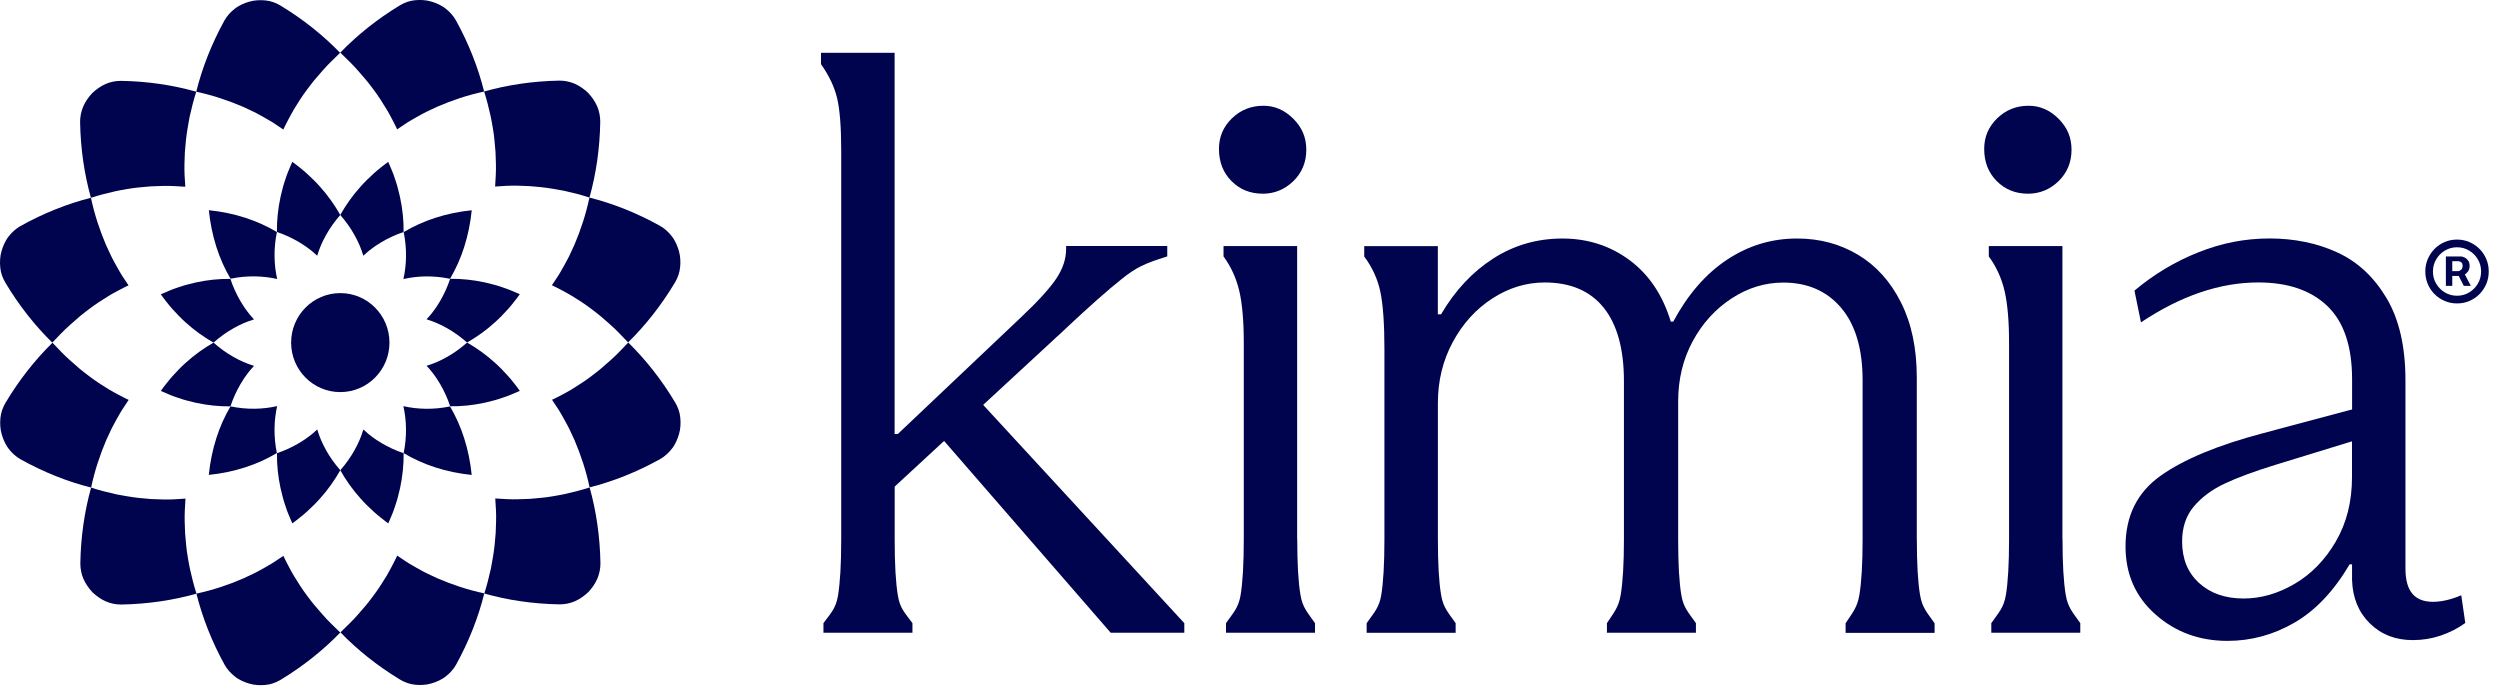 <svg fill="none" height="61" viewBox="0 0 219 61" width="219" xmlns="http://www.w3.org/2000/svg"><g fill="#00044f"><path d="m215.235 26.581c-.383 0-.746-.073-1.081-.215-.335-.146-.629-.345-.887-.601s-.452-.552-.597-.893c-.141-.337-.214-.698-.214-1.088s.073-.751.214-1.088c.145-.337.343-.633.597-.893.254-.256.548-.459.887-.601.335-.146.694-.215 1.081-.215s.746.073 1.081.215c.334.142.629.345.887.601s.456.552.597.893c.145.337.214.702.214 1.088 0 .386-.073.751-.214 1.088s-.343.633-.597.893c-.254.256-.549.459-.887.601-.335.142-.698.215-1.081.215zm0-.674c.387 0 .742-.093 1.061-.288.318-.191.572-.447.762-.767.189-.321.286-.678.286-1.068s-.097-.747-.286-1.068c-.19-.321-.444-.577-.762-.767-.319-.191-.674-.288-1.061-.288s-.742.097-1.061.288c-.318.191-.573.447-.762.767-.19.321-.286.678-.286 1.068s.092.747.286 1.068c.189.321.444.577.762.767.319.191.674.288 1.061.288zm-.976-.865v-2.578h1.298c.105 0 .218.028.339.089.121.061.226.15.315.272.085.122.129.276.129.463s-.044.349-.137.479-.198.231-.327.3c-.129.069-.25.102-.363.102h-.936v-.418h.763c.076 0 .161-.041.25-.118.088-.077.133-.191.133-.345s-.045-.264-.133-.321c-.089-.057-.166-.085-.234-.085h-.537v2.16h-.564zm1.549-1.218.637 1.218h-.617l-.625-1.218z"/><path d="m29.81 34.348c2.379 0 4.307-1.942 4.307-4.336 0-2.395-1.928-4.337-4.307-4.337s-4.307 1.942-4.307 4.337c0 2.395 1.928 4.336 4.307 4.336z"/><path d="m45.539 34.243c-.157-.227-.335-.451-.504-.67-.085-.11-.173-.215-.258-.321-.085-.105-.173-.207-.266-.308-.367-.406-.73-.788-1.125-1.141-.77-.707-1.617-1.307-2.468-1.795-.557.487-1.121.905-1.726 1.242-.29.171-.605.321-.903.455-.073.033-.153.065-.23.093-.077.029-.153.061-.23.089-.153.057-.302.11-.46.154.109.118.218.239.323.365l.081.097.077.098.149.199.149.203.073.105.069.106c.093.142.181.284.27.434.343.593.649 1.246.875 1.941.992.016 2.004-.089 3.033-.313.254-.057.512-.122.77-.191l.194-.053.19-.057c.129-.041.254-.081.383-.126.129-.045.258-.089.387-.134l.194-.073.19-.077c.254-.102.508-.211.766-.329z"/><path d="m41.321 41.6c-.226-2.241-.883-4.28-1.899-5.997-1.428.296-2.835.26-4.086-.024.286 1.259.319 2.676.024 4.113 1.706 1.023 3.731 1.685 5.957 1.912z"/><path d="m34.013 45.847c.117-.26.226-.516.327-.771l.077-.191.073-.195c.044-.13.093-.26.133-.39.044-.13.085-.26.125-.386l.057-.191.052-.195c.069-.26.133-.52.19-.775.218-1.035.327-2.054.31-3.053-.69-.227-1.339-.536-1.928-.881-.149-.089-.29-.183-.431-.272l-.105-.069-.105-.073-.202-.15-.198-.15-.097-.077-.097-.081c-.125-.11-.246-.215-.363-.325-.044.158-.097.309-.153.463-.028.077-.057.154-.089.231-.028.077-.06.158-.093.232-.133.3-.282.617-.452.909-.339.609-.75 1.177-1.234 1.738.484.857 1.081 1.709 1.783 2.485.351.398.73.767 1.133 1.133.101.093.206.183.306.268.105.089.21.175.319.26.214.171.44.349.665.508z"/><path d="m25.604 45.847c.226-.158.448-.337.665-.508.109-.085.214-.174.319-.26s.206-.175.306-.268c.403-.369.782-.735 1.133-1.133.702-.776 1.299-1.628 1.783-2.485-.484-.56-.899-1.129-1.234-1.738-.169-.292-.319-.609-.452-.909-.032-.073-.065-.154-.093-.232-.028-.077-.06-.154-.089-.231-.056-.154-.109-.305-.153-.463-.117.11-.238.219-.363.325l-.097.081-.097.077-.198.15-.202.15-.105.073-.105.069c-.141.093-.282.183-.431.272-.589.345-1.238.654-1.928.881-.016.999.089 2.018.31 3.053.057.256.121.516.19.775l.052.195.056.191c.04.13.081.256.125.386.044.13.089.26.133.39l.073.195.077.191c.101.256.21.512.327.771z"/><path d="m18.296 41.6c2.226-.227 4.251-.889 5.957-1.913-.294-1.437-.258-2.854.024-4.113-1.25.288-2.658.321-4.085.024-1.016 1.718-1.674 3.756-1.9 5.997z"/><path d="m14.081 34.243c.258.118.512.227.766.329l.19.077.194.073c.129.045.258.093.387.134.129.045.258.085.383.126l.19.057.194.053c.258.069.516.134.77.191 1.028.219 2.041.329 3.033.313.226-.694.532-1.348.875-1.941.089-.15.181-.292.27-.434l.069-.106.073-.106.149-.203.149-.199.077-.097.081-.098c.109-.126.214-.248.323-.365-.157-.045-.306-.097-.46-.154-.077-.028-.153-.057-.23-.089-.077-.028-.157-.061-.23-.093-.298-.134-.613-.284-.903-.455-.605-.341-1.17-.755-1.726-1.242-.851.487-1.698 1.088-2.468 1.795-.395.353-.762.735-1.125 1.141-.093.102-.181.207-.266.309-.089.106-.173.211-.258.321-.169.215-.347.443-.504.67z"/><path d="m14.081 25.777c.157.227.335.451.504.67.085.11.173.215.258.321.085.106.173.207.266.309.367.406.73.788 1.125 1.141.77.707 1.617 1.307 2.468 1.795.556-.487 1.121-.905 1.726-1.242.29-.171.605-.321.903-.455.073-.032.153-.065.23-.093.077-.029.153-.061.23-.089.153-.057.302-.11.46-.154-.109-.118-.218-.239-.323-.365l-.081-.098-.077-.097-.149-.199-.149-.203-.073-.105-.069-.106c-.093-.142-.181-.284-.27-.434-.343-.593-.649-1.246-.875-1.941-.992-.016-2.004.089-3.033.313-.254.057-.512.122-.77.191l-.194.053-.19.057c-.129.041-.254.081-.383.126-.129.045-.258.089-.387.134l-.194.073-.19.077c-.254.102-.508.211-.766.329z"/><path d="m18.296 18.419c.226 2.241.883 4.28 1.899 5.997 1.428-.296 2.835-.26 4.085.024-.286-1.259-.319-2.676-.024-4.113-1.706-1.023-3.731-1.685-5.957-1.912z"/><path d="m25.604 14.176c-.117.26-.226.516-.327.771l-.077.191-.073.195c-.044.13-.093.26-.133.39-.044.13-.085.26-.125.386l-.057.191-.052.195c-.069.26-.133.52-.19.776-.218 1.035-.327 2.054-.31 3.053.69.227 1.339.536 1.928.881.149.089.29.183.432.272l.105.069.105.073.202.15.198.15.097.077.097.081c.125.11.246.215.363.325.044-.158.097-.309.153-.463.028-.077.056-.154.089-.232.028-.077.06-.158.093-.231.133-.3.282-.617.452-.909.339-.609.75-1.177 1.234-1.738-.484-.857-1.081-1.709-1.783-2.485-.351-.398-.73-.767-1.133-1.133-.101-.093-.206-.183-.306-.268-.105-.089-.21-.175-.319-.26-.214-.171-.44-.349-.665-.507z"/><path d="m34.012 14.176c-.226.158-.448.337-.665.507-.109.085-.214.175-.319.26-.105.085-.206.175-.306.268-.403.369-.782.735-1.133 1.133-.702.775-1.299 1.628-1.783 2.485.484.56.899 1.129 1.234 1.738.169.292.319.609.452.909.032.073.065.154.093.231.028.077.06.154.089.232.057.154.109.304.153.463.117-.11.238-.219.363-.325l.097-.081.097-.077.198-.15.202-.15.105-.073.105-.069c.141-.093.282-.183.432-.272.589-.345 1.238-.654 1.928-.881.016-.999-.089-2.018-.311-3.053-.056-.256-.121-.516-.19-.776l-.052-.195-.057-.191c-.04-.13-.081-.256-.125-.386-.044-.13-.089-.26-.133-.39l-.073-.195-.077-.191c-.101-.256-.21-.512-.327-.771z"/><path d="m41.32 18.419c-2.226.227-4.251.889-5.957 1.913.294 1.437.258 2.854-.024 4.113 1.25-.288 2.658-.321 4.085-.024 1.016-1.718 1.674-3.756 1.899-5.997z"/><path d="m45.539 25.777c-.258-.118-.512-.227-.766-.329l-.19-.077-.194-.073c-.129-.045-.258-.093-.387-.134-.129-.045-.258-.085-.383-.126l-.19-.057-.194-.053c-.258-.069-.516-.134-.77-.191-1.028-.219-2.041-.329-3.033-.313-.226.694-.532 1.348-.875 1.941-.089.15-.181.292-.27.434l-.069.106-.073.106-.149.203-.149.199-.077.098-.081.097c-.109.126-.214.248-.323.365.157.045.306.097.46.154.077.028.153.057.23.089.077.028.157.061.23.093.298.134.613.284.903.455.605.341 1.17.755 1.726 1.242.851-.487 1.698-1.088 2.468-1.795.395-.353.762-.735 1.125-1.141.093-.102.181-.207.266-.309.089-.106.173-.211.258-.321.169-.215.347-.443.504-.67z"/><path d="m48.354 35.014c.186.268.367.544.548.828.044.069.093.142.133.215l.125.215c.085.142.165.288.25.439.081.146.165.296.246.451.04.077.081.154.121.227l.113.227c.149.309.294.621.44.946.548 1.283 1.012 2.676 1.319 4.133 2.065-.524 4.154-1.348 6.195-2.489.399-.227.746-.548 1.032-.922.036-.049.072-.093.105-.142.032-.049.06-.102.093-.15.06-.102.113-.207.165-.313.101-.215.181-.439.246-.67.032-.114.06-.231.081-.349.016-.118.032-.235.04-.357.016-.235.012-.475-.012-.711-.04-.467-.206-.918-.44-1.32-1.198-2.01-2.597-3.772-4.118-5.266-.258.276-.516.544-.774.804-.129.13-.258.26-.387.386-.129.126-.27.248-.403.369-.27.244-.54.479-.807.707l-.101.085-.105.085-.21.167c-.141.11-.278.215-.419.321-.544.422-1.141.8-1.706 1.149-.073.045-.141.085-.214.13l-.222.126c-.149.081-.294.162-.444.239-.145.077-.294.154-.436.227-.073.036-.145.073-.218.11l-.226.106z"/><path d="m43.385 43.675c.024.325.044.654.06.991.008.167.012.337.016.508 0 .166 0 .333-.004.503-.008.337-.016.686-.036 1.031-.024.341-.057.686-.093 1.035-.02.175-.036.357-.065.528-.024.175-.052.349-.081.524-.028.175-.06.353-.093.532l-.048.268-.024.134-.028.13c-.157.698-.335 1.429-.565 2.132 2.049.581 4.271.914 6.598.95.46 0 .923-.089 1.351-.276.423-.191.819-.467 1.162-.796.327-.345.601-.743.79-1.169.181-.434.278-.901.274-1.364-.04-2.343-.371-4.576-.948-6.639-.698.231-1.428.41-2.117.568-.169.041-.355.073-.528.106-.177.033-.351.065-.528.093-.173.028-.347.057-.52.081-.085.012-.173.024-.262.033l-.262.028c-.351.036-.694.069-1.028.093-.343.02-.69.028-1.024.036-.169 0-.335.004-.5.004-.169 0-.339-.008-.504-.016-.335-.012-.661-.033-.984-.057z"/><path d="m34.791 48.677-.105.227c-.036.077-.073.146-.109.219-.073.146-.149.292-.226.439-.077.146-.157.296-.238.443-.081.15-.165.3-.25.443-.347.568-.722 1.169-1.141 1.718-.105.142-.21.28-.319.422l-.165.211c-.057.073-.109.142-.165.207-.226.268-.46.54-.702.812-.121.134-.242.276-.367.406-.125.13-.254.26-.383.39-.258.26-.524.52-.798.78 1.484 1.531 3.239 2.94 5.235 4.146.395.235.847.398 1.311.443.23.024.468.028.706.012.117-.008.234-.02.355-.041.117-.02.23-.049.347-.081.23-.065.452-.146.665-.248.105-.049.21-.106.31-.167.052-.028.101-.061.149-.093.048-.032.097-.069.141-.105.375-.288.69-.637.915-1.04 1.129-2.05 1.952-4.158 2.468-6.237-1.448-.309-2.835-.775-4.11-1.324-.323-.146-.633-.292-.94-.443l-.226-.114c-.077-.037-.153-.081-.226-.122-.149-.081-.298-.166-.448-.248-.145-.081-.29-.167-.435-.252l-.214-.126c-.069-.041-.141-.089-.214-.134-.282-.183-.557-.365-.823-.552z"/><path d="m24.837 48.681c-.266.187-.54.369-.823.552-.069.045-.141.093-.214.134l-.214.126c-.141.085-.286.167-.436.252-.149.085-.294.167-.448.248-.077.041-.153.081-.226.122l-.226.114c-.306.15-.617.296-.94.443-1.274.552-2.658 1.019-4.106 1.328.52 2.079 1.339 4.182 2.472 6.237.226.402.544.751.915 1.039.048.037.093.073.141.106s.101.061.149.093c.101.061.206.114.31.166.214.102.436.183.665.248.113.033.23.061.347.081.117.016.234.033.355.041.234.016.472.012.706-.012.464-.041.911-.207 1.311-.443 1.996-1.206 3.747-2.615 5.231-4.146-.274-.26-.54-.52-.799-.78-.129-.13-.258-.26-.383-.39-.125-.13-.246-.272-.367-.406-.242-.272-.476-.544-.702-.812l-.085-.102-.085-.105-.165-.211c-.109-.142-.214-.28-.319-.422-.419-.548-.794-1.149-1.141-1.718-.044-.073-.085-.142-.129-.215l-.125-.223c-.081-.15-.161-.296-.238-.447-.077-.15-.153-.296-.226-.439-.036-.073-.073-.146-.109-.219l-.105-.227z"/><path d="m16.239 43.679c-.323.024-.649.045-.984.061-.165.008-.335.012-.504.016-.165 0-.331 0-.5-.004-.335-.008-.682-.016-1.024-.036-.339-.024-.682-.057-1.028-.093-.173-.02-.355-.036-.524-.065-.173-.024-.347-.053-.52-.081-.173-.028-.351-.061-.528-.093l-.266-.049-.133-.024-.129-.029c-.694-.158-1.42-.337-2.117-.568-.577 2.063-.907 4.3-.944 6.643 0 .463.089.93.274 1.36.19.426.464.824.79 1.169.343.329.738.605 1.162.796.432.183.895.28 1.355.276 2.327-.041 4.545-.374 6.594-.954-.23-.702-.407-1.437-.565-2.132-.04-.171-.073-.357-.105-.532-.032-.179-.065-.353-.093-.532-.028-.175-.057-.349-.081-.524-.012-.085-.024-.175-.032-.264l-.028-.264c-.036-.353-.069-.698-.093-1.035-.02-.345-.028-.694-.036-1.031 0-.171-.004-.337-.004-.503 0-.171.008-.341.016-.508.012-.337.032-.666.057-.991z"/><path d="m11.266 35.026-.226-.105c-.077-.037-.145-.073-.218-.11-.145-.073-.29-.15-.435-.227-.145-.077-.294-.158-.44-.239-.149-.081-.298-.167-.44-.252-.565-.349-1.162-.727-1.706-1.149-.141-.106-.278-.211-.419-.321l-.21-.167c-.073-.057-.141-.11-.206-.167-.266-.227-.536-.463-.807-.707-.133-.122-.274-.244-.403-.369-.129-.126-.258-.256-.387-.386-.258-.26-.516-.528-.774-.804-1.52 1.494-2.92 3.26-4.118 5.27-.234.398-.395.853-.44 1.32-.024.232-.028.471-.012.711.008.118.02.235.04.357.02.118.048.231.081.349.065.231.145.455.246.67.048.105.105.211.165.313.028.053.06.102.093.15.032.049.069.098.105.142.286.378.633.694 1.032.922 2.037 1.137 4.13 1.965 6.195 2.485.307-1.458.77-2.854 1.315-4.138.145-.325.29-.637.44-.946l.113-.227c.036-.077.081-.154.121-.227.081-.15.165-.3.246-.451.081-.146.165-.292.25-.439l.125-.215c.04-.069.089-.142.133-.215.181-.284.363-.56.548-.828z"/><path d="m11.262 25.005c-.186-.268-.367-.544-.548-.828-.044-.069-.093-.142-.133-.215l-.125-.215c-.085-.142-.165-.288-.25-.439-.081-.146-.165-.296-.246-.451-.04-.077-.081-.154-.121-.227l-.113-.227c-.149-.309-.294-.621-.44-.946-.548-1.283-1.012-2.676-1.319-4.133-2.065.524-4.154 1.348-6.195 2.489-.399.227-.746.548-1.032.922-.036.049-.073.093-.105.142-.032.049-.06.102-.093.15-.06.102-.113.207-.165.313-.101.215-.181.439-.246.67-.032.114-.06.231-.081.349-.016.118-.032.235-.04.357-.016.235-.012.475.012.711.04.467.206.918.44 1.32 1.198 2.01 2.597 3.772 4.118 5.266.258-.276.516-.544.774-.804.129-.13.258-.26.387-.386.129-.126.27-.248.403-.369.27-.244.54-.479.807-.707l.101-.085.105-.085.21-.167c.141-.11.278-.215.419-.321.544-.422 1.141-.8 1.706-1.149.073-.045.141-.085.214-.13l.222-.126c.149-.081.294-.162.444-.239.149-.077.294-.154.435-.227.073-.037.145-.073.218-.11l.226-.106z"/><path d="m16.231 16.349c-.024-.325-.044-.654-.06-.991-.008-.167-.012-.337-.016-.507 0-.167 0-.333.004-.503.008-.337.016-.686.036-1.031.024-.341.057-.686.093-1.035.02-.175.036-.357.065-.528.024-.175.052-.349.081-.524s.06-.353.093-.532l.048-.268.024-.134.028-.13c.157-.698.335-1.429.565-2.132-2.049-.581-4.271-.914-6.598-.95-.46 0-.924.089-1.351.276-.423.191-.819.467-1.162.796-.327.345-.601.743-.79 1.169-.181.434-.278.901-.274 1.364.04 2.343.371 4.576.948 6.639.698-.231 1.428-.41 2.117-.569.169-.041.355-.073.528-.105.177-.033.351-.065.528-.093.173-.028.347-.057.52-.081.085-.012.173-.024.262-.033l.262-.028c.351-.037.694-.069 1.028-.093.343-.02.69-.028 1.024-.037.169 0 .335-.004.5-.004.169 0 .339.008.504.016.335.012.661.033.984.057z"/><path d="m24.825 11.342.105-.227c.036-.077.072-.146.109-.219.073-.146.149-.292.226-.439.077-.146.157-.296.238-.443.081-.15.165-.3.25-.443.347-.568.722-1.169 1.141-1.718.105-.142.21-.28.319-.422l.165-.211c.057-.073.109-.142.165-.207.226-.268.46-.54.702-.812.121-.134.242-.276.367-.406.125-.13.254-.26.383-.39.258-.26.524-.52.798-.78-1.484-1.531-3.239-2.94-5.235-4.146-.395-.236-.847-.398-1.311-.443-.23-.024-.468-.028-.706-.012-.117.008-.234.02-.355.041-.117.02-.23.049-.347.081-.23.065-.452.146-.665.248-.105.049-.21.106-.311.166-.052.028-.101.061-.149.093s-.097.069-.141.106c-.375.288-.69.637-.915 1.039-1.129 2.05-1.952 4.158-2.468 6.237 1.448.309 2.835.776 4.11 1.324.323.146.633.292.94.443l.226.114c.077.037.153.081.226.122.149.081.298.167.448.248.149.081.29.167.435.252l.214.126c.069.041.141.089.214.134.282.183.557.365.823.552z"/><path d="m34.779 11.338c.266-.187.54-.369.823-.552.069-.045.141-.093.214-.134l.214-.126c.141-.085.286-.167.436-.252.145-.081.294-.166.448-.248.077-.041.153-.081.226-.122l.226-.114c.307-.15.617-.296.94-.443 1.274-.552 2.658-1.019 4.106-1.328-.52-2.079-1.339-4.182-2.472-6.237-.226-.402-.544-.751-.915-1.039-.048-.037-.093-.073-.141-.106s-.101-.061-.149-.093c-.101-.061-.206-.114-.311-.166-.214-.102-.436-.183-.665-.248-.113-.032-.23-.061-.347-.081-.117-.016-.234-.032-.355-.041-.234-.016-.472-.012-.706.012-.464.041-.911.207-1.311.443-1.996 1.206-3.747 2.615-5.231 4.146.274.26.54.52.798.78.129.13.258.26.383.39.125.13.246.272.367.406.242.272.476.544.702.812l.085.102.085.106.165.211c.109.142.214.28.319.422.419.548.794 1.149 1.141 1.718.044.073.085.142.129.215l.125.223c.081.15.161.296.238.447.077.146.153.296.226.439.036.073.073.146.109.219l.105.227z"/><path d="m43.381 16.34c.323-.024.649-.045.984-.061.165-.008.335-.012.504-.016.165 0 .331 0 .5.004.335.008.682.016 1.024.037.339.024.682.057 1.028.093.173.02.355.036.524.065.173.024.347.053.52.081.173.029.351.061.528.093l.266.049.133.024.129.028c.694.158 1.42.337 2.117.569.577-2.063.907-4.3.944-6.643 0-.463-.089-.93-.274-1.36-.19-.426-.464-.824-.79-1.169-.343-.329-.738-.605-1.161-.796-.431-.183-.895-.28-1.355-.276-2.327.041-4.545.374-6.594.954.23.702.407 1.437.565 2.132.04.171.073.357.105.532.032.179.065.353.093.532.028.175.056.349.081.524.012.085.024.175.032.264l.028.264c.036.353.069.698.093 1.035.02.345.028.694.036 1.031 0 .171.004.337.004.503 0 .171-.008.341-.016.508-.012.337-.032.666-.057.991z"/><path d="m48.35 24.993.226.105c.077.037.145.073.218.11.145.073.29.15.436.227.145.077.294.158.44.24.149.081.298.167.44.252.565.349 1.161.727 1.706 1.149.141.106.278.211.419.321l.21.167c.073.057.141.11.206.166.266.227.536.463.807.707.133.122.274.244.403.369.129.126.258.256.387.386.258.26.516.528.774.804 1.52-1.494 2.92-3.26 4.118-5.27.234-.398.395-.853.44-1.32.024-.232.028-.471.012-.711-.008-.118-.02-.235-.04-.357-.02-.118-.048-.232-.081-.349-.065-.231-.145-.455-.246-.67-.048-.105-.105-.211-.165-.313-.028-.053-.06-.102-.093-.15-.032-.049-.069-.098-.105-.142-.286-.378-.633-.694-1.032-.922-2.037-1.137-4.13-1.965-6.195-2.485-.306 1.458-.77 2.854-1.315 4.138-.145.325-.29.637-.44.946l-.113.227c-.036.077-.081.154-.121.227-.081.15-.165.3-.246.451-.081.146-.165.292-.25.439l-.125.215c-.04.069-.089.142-.133.215-.181.284-.363.56-.548.828z"/><path d="m93.323 28.81c2.077-1.949 3.731-3.411 4.961-4.389 1.226-.975 1.94-1.328 3.968-1.961v-.909h-8.861v.268c0 .857-.282 1.713-.851 2.57-.569.857-1.605 1.998-3.118 3.423l-10.772 10.204h-.282v-33.392h-6.449v.999c.71.999 1.182 1.998 1.416 2.997.234.999.355 2.521.355 4.568v34.107c0 2.14-.097 3.772-.282 4.889-.19 1.117-.613 1.502-1.274 2.404v.841h7.796v-.841c-.661-.901-1.089-1.287-1.274-2.404-.19-1.117-.282-2.745-.282-4.889v-4.669l4.327-3.999 14.596 16.802h6.448v-.841l-17.62-19.12 7.199-6.651z"/><path d="m113.63 47.22v-25.666h-6.449v.91c.661.905 1.121 1.917 1.383 3.033.258 1.117.391 2.627.391 4.531v17.196c0 2.188-.097 3.829-.282 4.925-.19 1.096-.613 1.49-1.275 2.44v.841h7.796v-.841c-.661-.95-1.089-1.356-1.274-2.477-.19-1.117-.282-2.749-.282-4.889z"/><path d="m110.605 16.97c1.036 0 1.935-.369 2.694-1.104.754-.739 1.133-1.653 1.133-2.749s-.379-1.949-1.133-2.712c-.759-.759-1.63-1.141-2.622-1.141-1.089 0-2.008.369-2.762 1.104-.759.739-1.134 1.628-1.134 2.676 0 1.141.367 2.083 1.097 2.818.734.739 1.642 1.104 2.731 1.104z"/><path d="m167.911 47.22v-14.126c0-2.57-.46-4.767-1.384-6.598-.919-1.831-2.174-3.224-3.755-4.174-1.585-.95-3.367-1.429-5.351-1.429-2.223 0-4.263.617-6.131 1.856-1.867 1.238-3.436 3.045-4.714 5.425h-.214c-.71-2.331-1.912-4.125-3.614-5.388-1.702-1.259-3.662-1.892-5.88-1.892s-4.243.585-6.058 1.75c-1.819 1.165-3.343 2.794-4.573 4.889h-.282v-5.973h-6.449v.909c.709.95 1.181 1.986 1.415 3.102s.355 2.794.355 5.031v16.623c0 2.188-.097 3.829-.282 4.925-.19 1.096-.613 1.49-1.275 2.44v.841h7.796v-.841c-.661-.95-1.089-1.356-1.274-2.477-.19-1.117-.282-2.749-.282-4.889v-11.917c0-1.949.435-3.732 1.31-5.352.875-1.616 2.033-2.891 3.473-3.817 1.44-.93 2.964-1.393 4.569-1.393 2.267 0 3.993.739 5.175 2.213 1.181 1.474 1.77 3.618 1.77 6.423v13.915c0 2.095-.097 3.699-.282 4.816-.19 1.117-.593 1.527-1.206 2.477v.841h7.796v-.841c-.661-.95-1.089-1.344-1.275-2.44-.189-1.092-.282-2.712-.282-4.852v-12.128c0-1.949.428-3.711 1.275-5.278.851-1.571 1.984-2.818 3.4-3.744 1.419-.93 2.928-1.393 4.537-1.393 2.125 0 3.815.739 5.065 2.213 1.251 1.474 1.88 3.593 1.88 6.35v13.915c0 2.14-.097 3.772-.283 4.889-.189 1.117-.592 1.527-1.206 2.477v.841h7.796v-.841c-.661-.95-1.089-1.356-1.274-2.477-.19-1.117-.282-2.749-.282-4.889z"/><path d="m177.639 16.97c1.036 0 1.936-.369 2.694-1.104.754-.739 1.133-1.653 1.133-2.749s-.379-1.949-1.133-2.712c-.758-.759-1.629-1.141-2.622-1.141-1.089 0-2.008.369-2.762 1.104-.758.739-1.134 1.628-1.134 2.676 0 1.141.367 2.083 1.097 2.818.734.739 1.642 1.105 2.731 1.105z"/><path d="m180.668 47.219v-25.666h-6.449v.909c.661.905 1.121 1.917 1.383 3.033.258 1.117.391 2.627.391 4.531v17.196c0 2.188-.096 3.829-.282 4.925-.19 1.096-.613 1.49-1.274 2.44v.841h7.795v-.841c-.661-.95-1.088-1.356-1.274-2.477-.19-1.117-.282-2.749-.282-4.889z"/><path d="m215.606 52.145c-.9.382-1.727.573-2.481.573-.802 0-1.407-.235-1.807-.715-.403-.475-.601-1.214-.601-2.213v-16.485c0-2.948-.556-5.351-1.665-7.207s-2.553-3.187-4.324-3.995c-1.77-.808-3.746-1.214-5.916-1.214s-4.207.406-6.235 1.214c-2.033.808-3.9 1.925-5.598 3.354l.568 2.781c3.497-2.331 6.921-3.496 10.277-3.496 2.597 0 4.618.69 6.057 2.071 1.44 1.381 2.162 3.52 2.162 6.423v2.631l-7.796 2.079c-3.968 1.048-6.969 2.294-9.002 3.748-2.032 1.45-3.049 3.508-3.049 6.172 0 2.424.875 4.414 2.622 5.957 1.746 1.547 3.851 2.318 6.308 2.318 2.077 0 4.041-.536 5.88-1.604 1.843-1.072 3.448-2.769 4.819-5.1h.214v1.356c.048 1.571.569 2.842 1.561 3.817s2.242 1.462 3.755 1.462c.851 0 1.665-.13 2.444-.394.778-.264 1.5-.629 2.161-1.105l-.354-2.424zm-10.987-4.71c-.943 1.616-2.149 2.854-3.613 3.711s-2.952 1.283-4.465 1.283c-1.605 0-2.904-.451-3.9-1.356-.992-.905-1.488-2.115-1.488-3.638 0-1.238.343-2.257 1.028-3.07.686-.808 1.581-1.474 2.694-1.998 1.11-.524 2.586-1.072 4.429-1.64l6.731-2.067v3.135c0 2.14-.472 4.02-1.416 5.636z"/></g></svg>